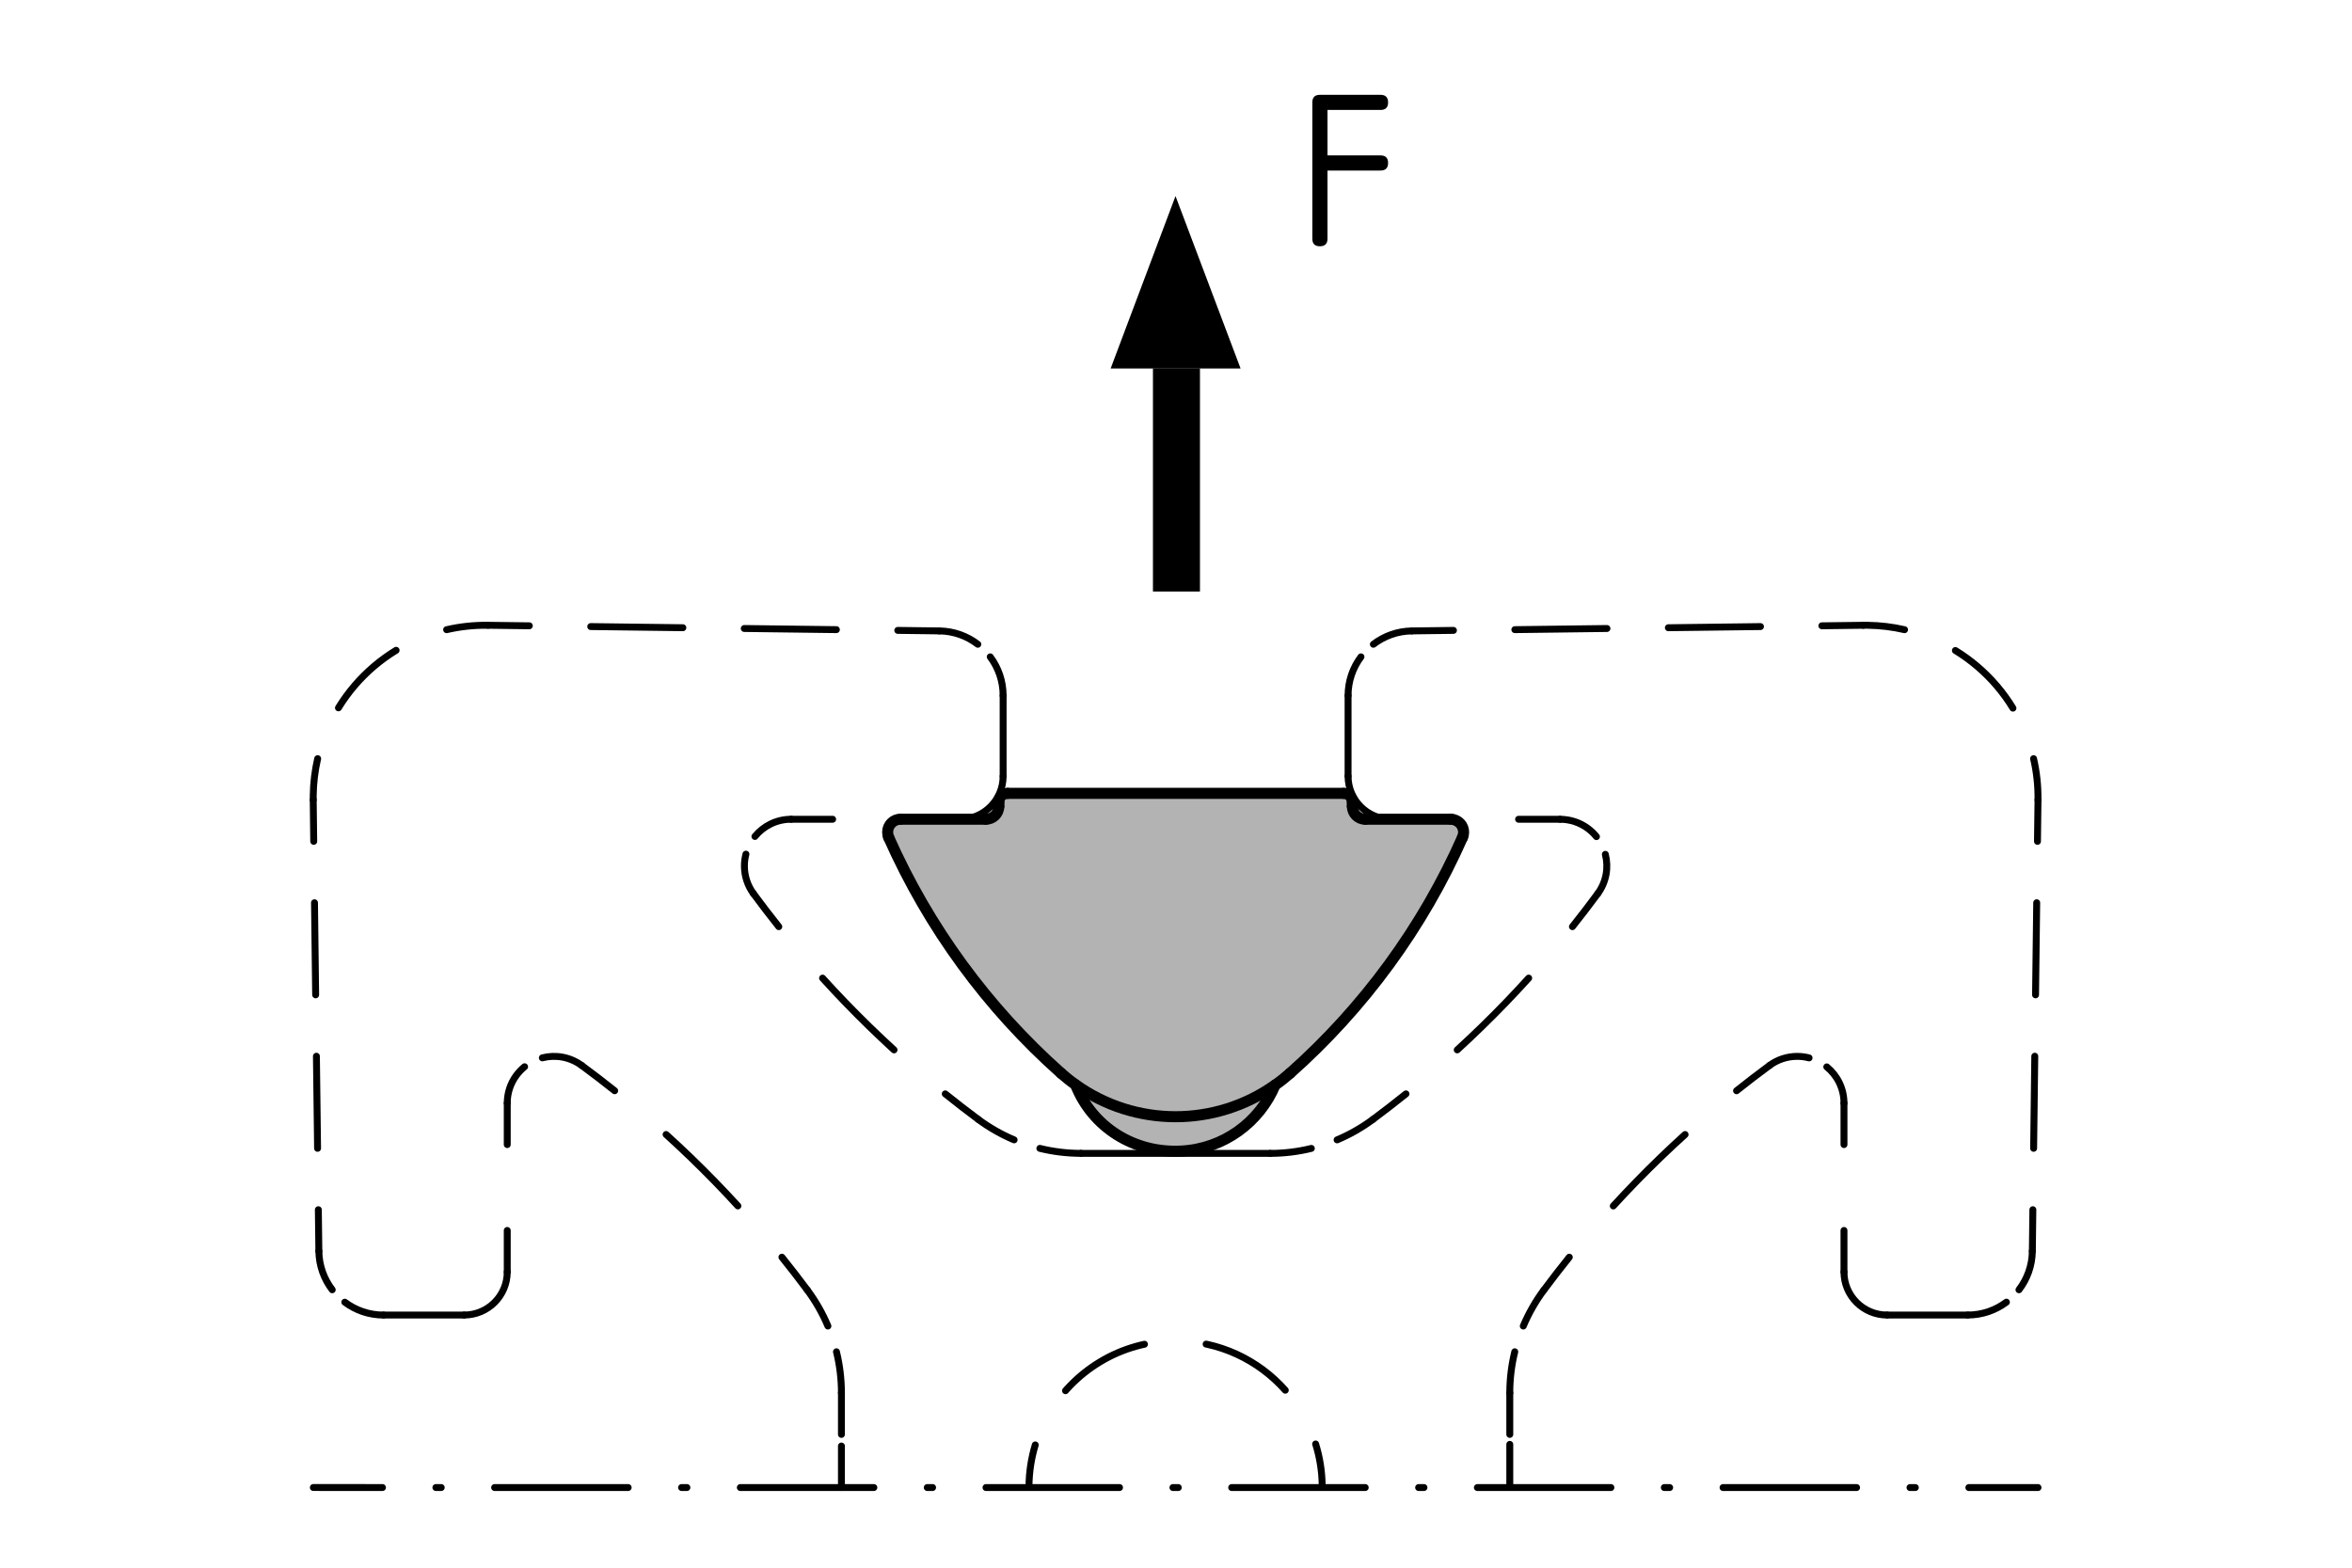 <?xml version="1.0" encoding="utf-8"?>
<!-- Generator: Adobe Illustrator 28.3.0, SVG Export Plug-In . SVG Version: 6.00 Build 0)  -->
<svg version="1.1" xmlns="http://www.w3.org/2000/svg" xmlns:xlink="http://www.w3.org/1999/xlink" x="0px" y="0px"
	 viewBox="0 0 85.039 56.693" style="enable-background:new 0 0 85.039 56.693;" xml:space="preserve">
<style type="text/css">
	.st0{fill:none;stroke:#000000;stroke-width:0.25;stroke-linecap:round;stroke-linejoin:round;}
	
		.st1{fill:none;stroke:#000000;stroke-width:0.25;stroke-linecap:round;stroke-linejoin:round;stroke-dasharray:3.369,2.246;}
	.st2{fill:none;stroke:#000000;stroke-width:0.25;stroke-linecap:round;stroke-linejoin:round;stroke-miterlimit:10;}
	
		.st3{fill:none;stroke:#000000;stroke-width:0.25;stroke-linecap:round;stroke-linejoin:round;stroke-dasharray:3.664,2.443;}
	.st4{fill:none;stroke:#000000;stroke-width:0.25;stroke-linecap:round;stroke-linejoin:round;stroke-dasharray:2.445;}
	.st5{fill:none;stroke:#000000;stroke-width:0.25;stroke-linecap:round;stroke-linejoin:round;stroke-dasharray:2.913;}
	
		.st6{fill:none;stroke:#000000;stroke-width:0.25;stroke-linecap:round;stroke-linejoin:round;stroke-dasharray:3.331,2.22;}
	
		.st7{fill:none;stroke:#000000;stroke-width:0.25;stroke-linecap:round;stroke-linejoin:round;stroke-dasharray:2.973,1.982;}
	
		.st8{fill:none;stroke:#000000;stroke-width:0.25;stroke-linecap:round;stroke-linejoin:round;stroke-dasharray:0.193,1.931;}
	
		.st9{fill:none;stroke:#000000;stroke-width:0.25;stroke-linecap:round;stroke-linejoin:round;stroke-dasharray:4.828,1.931,0.193,1.931;}
	.st10{fill:#B3B3B3;}
	.st11{fill:none;stroke:#000000;stroke-width:0.4;stroke-linecap:round;stroke-linejoin:round;stroke-miterlimit:10;}
	.st12{fill:none;stroke:#000000;stroke-width:1.7;}
</style>
<g id="Profil">
	<g id="CIRCLE_00000173149457686896283560000003611587638443118976_">
		<g>
			<g>
				<path class="st0" d="M47.805,53.697c-0.009-0.514-0.091-1.01-0.237-1.478"/>
				<path class="st1" d="M46.471,50.275c-0.971-1.094-2.388-1.783-3.965-1.783
					c-1.995,0-3.733,1.102-4.638,2.731"/>
				<path class="st0" d="M37.431,52.253c-0.142,0.469-0.221,0.966-0.227,1.48"/>
			</g>
		</g>
	</g>
	<g id="LINE_00000069355449952474018830000012916566190144331145_">
		<line class="st2" x1="45.924" y1="41.71" x2="39.086" y2="41.71"/>
	</g>
	<g id="ARC_00000111903528206571214370000005198642122947634569_">
		<g>
			<g>
				<path class="st0" d="M45.924,41.71c0.505,0,1.005-0.061,1.489-0.18"/>
				<path class="st0" d="M48.344,41.221c0.46-0.193,0.897-0.443,1.302-0.744"/>
			</g>
		</g>
	</g>
	<g id="ARC_00000053507903009610297280000015116683448428937869_">
		<g>
			<g>
				<path class="st0" d="M49.646,40.477c0.402-0.299,0.798-0.606,1.188-0.919"/>
				<path class="st3" d="M52.688,37.967c1.202-1.099,2.334-2.272,3.389-3.514"/>
				<path class="st0" d="M56.853,33.511c0.312-0.391,0.617-0.789,0.914-1.192"/>
			</g>
		</g>
	</g>
	<g id="ARC_00000134942170036414002010000015638177486302841493_">
		<g>
			<g>
				<path class="st0" d="M57.767,32.319c0.313-0.425,0.398-0.949,0.276-1.423"/>
				<path class="st0" d="M57.721,30.255c-0.089-0.11-0.193-0.21-0.312-0.298
					c-0.29-0.214-0.642-0.329-1.002-0.329"/>
			</g>
		</g>
	</g>
	<g id="LINE_00000103247949676867764690000005105900583325184387_">
		<g>
			<g>
				<line class="st0" x1="50.301" y1="29.627" x2="51.801" y2="29.627"/>
				<line class="st0" x1="54.906" y1="29.627" x2="56.406" y2="29.627"/>
			</g>
		</g>
	</g>
	<g id="ARC_00000160158629556469212920000011622843772727655067_">
		<g>
			<path class="st4" d="M48.741,28.068c0,0.861,0.698,1.559,1.559,1.559"/>
		</g>
	</g>
	<g id="LINE_00000015314596143733121250000008286033385939928738_">
		<g>
			<line class="st5" x1="48.741" y1="25.155" x2="48.741" y2="28.068"/>
		</g>
	</g>
	<g id="ARC_00000011007327693484858390000010672176655433696688_">
		<g>
			<g>
				<path class="st0" d="M51.051,22.816c-0.525,0.007-1.008,0.186-1.395,0.483"/>
				<path class="st0" d="M49.207,23.754c-0.293,0.391-0.466,0.876-0.466,1.401"/>
			</g>
		</g>
	</g>
	<g id="LINE_00000000944744767429892890000014103884125555359619_">
		<g>
			<g>
				<line class="st0" x1="67.372" y1="22.612" x2="65.872" y2="22.631"/>
				<line class="st6" x1="63.652" y1="22.659" x2="53.661" y2="22.784"/>
				<line class="st0" x1="52.551" y1="22.797" x2="51.051" y2="22.816"/>
			</g>
		</g>
	</g>
	<g id="ARC_00000050664839446892471610000012390044437740846999_">
		<g>
			<g>
				<path class="st0" d="M73.686,28.926c0.006-0.513-0.049-1.012-0.16-1.49"/>
				<path class="st7" d="M72.78,25.609c-0.688-1.13-1.726-2.025-2.965-2.533"/>
				<path class="st0" d="M68.861,22.772c-0.429-0.099-0.875-0.154-1.333-0.16
					c-0.052-0.001-0.104-0.001-0.156,0"/>
			</g>
		</g>
	</g>
	<g id="LINE_00000183240498989284684500000012571116981831341494_">
		<g>
			<g>
				<line class="st0" x1="73.482" y1="45.247" x2="73.5" y2="43.747"/>
				<line class="st6" x1="73.528" y1="41.527" x2="73.653" y2="31.536"/>
				<line class="st0" x1="73.667" y1="30.426" x2="73.686" y2="28.926"/>
			</g>
		</g>
	</g>
	<g id="ARC_00000006689210160352824560000001819496307810000817_">
		<g>
			<g>
				<path class="st0" d="M71.143,47.556c0.525,0,1.01-0.173,1.401-0.466"/>
				<path class="st0" d="M72.998,46.642c0.297-0.387,0.477-0.87,0.483-1.395"/>
			</g>
		</g>
	</g>
	<g id="LINE_00000016058440757467815680000002486347669219334330_">
		<g>
			<line class="st5" x1="68.23" y1="47.556" x2="71.143" y2="47.556"/>
		</g>
	</g>
	<g id="ARC_00000174590011388823721440000012225400972339803781_">
		<g>
			<path class="st4" d="M66.671,45.997c0,0.861,0.698,1.559,1.559,1.559"/>
		</g>
	</g>
	<g id="ARC_00000151502416444356152890000013420587512817287592_">
		<g>
			<g>
				<path class="st0" d="M55.82,46.652c-0.301,0.405-0.55,0.843-0.744,1.302"/>
				<path class="st0" d="M54.768,48.884c-0.119,0.484-0.18,0.984-0.18,1.489"/>
			</g>
		</g>
	</g>
	<g id="LINE_00000044137170698868634330000003668709096789276307_">
		<g>
			<g>
				<line class="st0" x1="30.423" y1="50.373" x2="30.423" y2="51.873"/>
				<line class="st0" x1="30.423" y1="52.293" x2="30.423" y2="53.793"/>
			</g>
		</g>
	</g>
	<g id="ARC_00000023240024839381751330000011078685058393875613_">
		<g>
			<g>
				<path class="st0" d="M30.423,50.373c0-0.505-0.061-1.005-0.18-1.489"/>
				<path class="st0" d="M29.934,47.954c-0.194-0.46-0.443-0.897-0.744-1.302"/>
			</g>
		</g>
	</g>
	<g id="ARC_00000038412771689037509010000003464838307340509826_">
		<g>
			<g>
				<path class="st0" d="M29.19,46.652c-0.299-0.402-0.606-0.798-0.919-1.188"/>
				<path class="st3" d="M26.679,43.61c-1.099-1.202-2.272-2.334-3.514-3.389"/>
				<path class="st0" d="M22.224,39.445c-0.391-0.312-0.789-0.617-1.192-0.914"/>
			</g>
		</g>
	</g>
	<g id="ARC_00000027564967090591437720000014281872834259477178_">
		<g>
			<g>
				<path class="st0" d="M21.032,38.531c-0.425-0.313-0.949-0.398-1.423-0.276"/>
				<path class="st0" d="M18.967,38.577c-0.11,0.089-0.21,0.193-0.298,0.312
					c-0.214,0.29-0.329,0.642-0.329,1.002"/>
			</g>
		</g>
	</g>
	<g id="LINE_00000178188955922153202250000011863014903893433023_">
		<g>
			<g>
				<line class="st0" x1="18.34" y1="45.997" x2="18.34" y2="44.497"/>
				<line class="st0" x1="18.34" y1="41.392" x2="18.34" y2="39.892"/>
			</g>
		</g>
	</g>
	<g id="ARC_00000088120414277760418950000015264519714909678008_">
		<g>
			<path class="st4" d="M16.781,47.556c0.861,0,1.559-0.698,1.559-1.559"/>
		</g>
	</g>
	<g id="LINE_00000060722640304032005910000008281367712481608122_">
		<g>
			<line class="st5" x1="13.867" y1="47.556" x2="16.781" y2="47.556"/>
		</g>
	</g>
	<g id="ARC_00000011030094048101792550000000118817972348400283_">
		<g>
			<g>
				<path class="st0" d="M11.529,45.247c0.007,0.525,0.186,1.008,0.483,1.395"/>
				<path class="st0" d="M12.467,47.091c0.391,0.293,0.876,0.466,1.401,0.466"/>
			</g>
		</g>
	</g>
	<g id="LINE_00000157297986438972156210000000048235309255057061_">
		<g>
			<g>
				<line class="st0" x1="11.325" y1="28.926" x2="11.343" y2="30.426"/>
				<line class="st6" x1="11.371" y1="32.646" x2="11.496" y2="42.637"/>
				<line class="st0" x1="11.51" y1="43.747" x2="11.529" y2="45.247"/>
			</g>
		</g>
	</g>
	<g id="ARC_00000085946815894871650840000018238737544593616562_">
		<g>
			<g>
				<path class="st0" d="M17.638,22.612c-0.513-0.006-1.012,0.049-1.49,0.16"/>
				<path class="st7" d="M14.322,23.517c-1.13,0.688-2.025,1.726-2.533,2.965"/>
				<path class="st0" d="M11.485,27.436c-0.099,0.429-0.154,0.875-0.16,1.333
					c-0.001,0.052-0.001,0.104,0,0.156"/>
			</g>
		</g>
	</g>
	<g id="LINE_00000115501811924491802180000002955892412825940143_">
		<g>
			<g>
				<line class="st0" x1="33.96" y1="22.816" x2="32.46" y2="22.797"/>
				<line class="st6" x1="30.24" y1="22.77" x2="20.248" y2="22.645"/>
				<line class="st0" x1="19.138" y1="22.631" x2="17.638" y2="22.612"/>
			</g>
		</g>
	</g>
	<g id="ARC_00000147907392580030388320000014669376771492061594_">
		<g>
			<g>
				<path class="st0" d="M36.269,25.155c0-0.525-0.173-1.01-0.466-1.401"/>
				<path class="st0" d="M35.354,23.299c-0.387-0.297-0.87-0.477-1.395-0.483"/>
			</g>
		</g>
	</g>
	<g id="LINE_00000050645016133080182070000010469822339495881903_">
		<g>
			<line class="st5" x1="36.269" y1="28.068" x2="36.269" y2="25.155"/>
		</g>
	</g>
	<g id="ARC_00000076574779742163628300000016029252508785436032_">
		<g>
			<path class="st4" d="M34.71,29.627c0.861,0,1.559-0.698,1.559-1.559"/>
		</g>
	</g>
	<g id="LINE_00000145059441570228078880000009687744169436105628_">
		<g>
			<g>
				<line class="st0" x1="28.605" y1="29.627" x2="30.105" y2="29.627"/>
				<line class="st0" x1="33.21" y1="29.627" x2="34.71" y2="29.627"/>
			</g>
		</g>
	</g>
	<g id="ARC_00000004520903066312034250000011007476477227246222_">
		<g>
			<g>
				<path class="st0" d="M28.605,29.627c-0.528,0-1,0.242-1.31,0.622"/>
				<path class="st0" d="M26.97,30.889c-0.036,0.137-0.055,0.28-0.055,0.428
					c0,0.361,0.115,0.712,0.329,1.002"/>
			</g>
		</g>
	</g>
	<g id="ARC_00000021834008035297827380000006582201794328578179_">
		<g>
			<g>
				<path class="st0" d="M27.244,32.319c0.297,0.403,0.602,0.801,0.914,1.192"/>
				<path class="st3" d="M29.741,35.372c1.093,1.207,2.262,2.344,3.498,3.406"/>
				<path class="st0" d="M34.177,39.558c0.39,0.314,0.786,0.62,1.188,0.919"/>
			</g>
		</g>
	</g>
	<g id="ARC_00000119818999676377732140000003397482816904623800_">
		<g>
			<g>
				<path class="st0" d="M35.364,40.477c0.405,0.301,0.843,0.55,1.302,0.744"/>
				<path class="st0" d="M37.597,41.529c0.484,0.119,0.984,0.18,1.489,0.18"/>
			</g>
		</g>
	</g>
	<g id="LINE_00000111870065705627112750000010589145483223198874_">
		<g>
			<g>
				<line class="st0" x1="66.671" y1="39.892" x2="66.671" y2="41.392"/>
				<line class="st0" x1="66.671" y1="44.497" x2="66.671" y2="45.997"/>
			</g>
		</g>
	</g>
	<g id="ARC_00000111881956505085067660000013481055889458267816_">
		<g>
			<g>
				<path class="st0" d="M66.671,39.892c0-0.528-0.242-1-0.622-1.31"/>
				<path class="st0" d="M65.409,38.257c-0.137-0.036-0.28-0.055-0.429-0.055
					c-0.361,0-0.712,0.115-1.002,0.329"/>
			</g>
		</g>
	</g>
	<g id="ARC_00000070081425100629879580000011986926503819309473_">
		<g>
			<g>
				<path class="st0" d="M63.979,38.531c-0.403,0.297-0.801,0.602-1.192,0.914"/>
				<path class="st3" d="M60.926,41.028c-1.207,1.093-2.344,2.262-3.406,3.498"/>
				<path class="st0" d="M56.74,45.464c-0.314,0.39-0.62,0.786-0.919,1.188"/>
			</g>
		</g>
	</g>
	<g id="LINE_00000178915525090399497180000003365242165933306522_">
		<g>
			<g>
				<line class="st0" x1="54.588" y1="53.733" x2="54.588" y2="52.233"/>
				<line class="st0" x1="54.588" y1="51.873" x2="54.588" y2="50.373"/>
			</g>
		</g>
	</g>
	<g>
		<g>
			<line class="st0" x1="11.329" y1="53.793" x2="13.829" y2="53.794"/>
			<line class="st8" x1="15.76" y1="53.794" x2="16.919" y2="53.794"/>
			<line class="st9" x1="17.884" y1="53.794" x2="70.22" y2="53.795"/>
			<line class="st0" x1="71.186" y1="53.795" x2="73.686" y2="53.795"/>
		</g>
	</g>
</g>
<g id="Nutenstein">
	<g id="ARC_00000069365951303590280500000009051801567131397018_">
		<g id="XMLID_00000064316925425134940750000014250025920373654457_">
			<g>
				<path class="st10" d="M52.641,29.669c0.236,0.104,0.341,0.379,0.236,0.616
					c-1.441,3.256-3.57,6.16-6.231,8.525c-0.176,0.154-0.358,0.303-0.545,0.429
					c-2.156,1.529-5.055,1.529-7.21-0.011c-0.181-0.126-0.358-0.27-0.528-0.418
					c-2.662-2.365-4.785-5.269-6.232-8.525c-0.027-0.06-0.038-0.126-0.038-0.192
					c0-0.259,0.209-0.468,0.467-0.468h3.086c0.258,0,0.467-0.209,0.467-0.468
					v-0.154c0-0.17,0.138-0.313,0.313-0.313h12.16
					c0.171,0,0.308,0.143,0.308,0.313v0.154c0,0.259,0.209,0.468,0.468,0.468
					h3.091C52.515,29.625,52.581,29.642,52.641,29.669z"/>
				<path class="st10" d="M46.102,39.239c-0.566,1.347-1.864,2.31-3.399,2.387
					c-1.716,0.088-3.212-0.88-3.812-2.393v-0.006
					C41.047,40.768,43.946,40.768,46.102,39.239z"/>
			</g>
			<g>
				<path class="st11" d="M38.891,39.234c0.599,1.513,2.096,2.48,3.812,2.393
					c1.535-0.077,2.833-1.04,3.399-2.387"/>
				<path class="st11" d="M32.561,29.625c-0.258,0-0.467,0.209-0.467,0.468
					c0,0.066,0.011,0.132,0.038,0.192"/>
				<line class="st11" x1="35.646" y1="29.625" x2="32.561" y2="29.625"/>
				<path class="st11" d="M35.646,29.625c0.258,0,0.467-0.209,0.467-0.468"/>
				<line class="st11" x1="36.114" y1="29.004" x2="36.114" y2="29.158"/>
				<path class="st11" d="M36.427,28.69c-0.176,0-0.313,0.143-0.313,0.313"/>
				<line class="st11" x1="48.588" y1="28.69" x2="36.427" y2="28.69"/>
				<path class="st11" d="M48.896,29.004c0-0.17-0.137-0.313-0.308-0.313"/>
				<line class="st11" x1="48.896" y1="29.158" x2="48.896" y2="29.004"/>
				<path class="st11" d="M48.896,29.158c0,0.259,0.209,0.468,0.468,0.468"/>
				<line class="st11" x1="52.454" y1="29.625" x2="49.363" y2="29.625"/>
				<path class="st11" d="M52.878,30.285c0.104-0.236,0-0.511-0.236-0.616
					c-0.061-0.028-0.126-0.044-0.187-0.044"/>
				<path class="st11" d="M46.646,38.81c2.662-2.365,4.79-5.269,6.231-8.525"/>
				<path class="st11" d="M38.363,38.81c0.17,0.148,0.347,0.292,0.528,0.418
					c2.156,1.54,5.055,1.54,7.21,0.011c0.187-0.126,0.368-0.275,0.545-0.429"/>
				<path class="st11" d="M32.132,30.285c1.447,3.256,3.57,6.16,6.232,8.525"/>
			</g>
		</g>
	</g>
</g>
<g id="Bemaßung">
	<line class="st12" x1="42.536" y1="21.391" x2="42.536" y2="13.322"/>
	<polygon points="44.854,13.324 42.502,7.09 40.157,13.324 	"/>
	<g>
		<path d="M47.449,8.634V3.702c0-0.182,0.091-0.273,0.274-0.273h2.191
			c0.183,0,0.274,0.092,0.274,0.273c0,0.184-0.091,0.274-0.274,0.274H47.997v1.644
			h1.917c0.183,0,0.274,0.092,0.274,0.273c0,0.184-0.091,0.274-0.274,0.274H47.997
			v2.466c0,0.182-0.091,0.273-0.274,0.273S47.449,8.816,47.449,8.634z"/>
	</g>
</g>
</svg>
